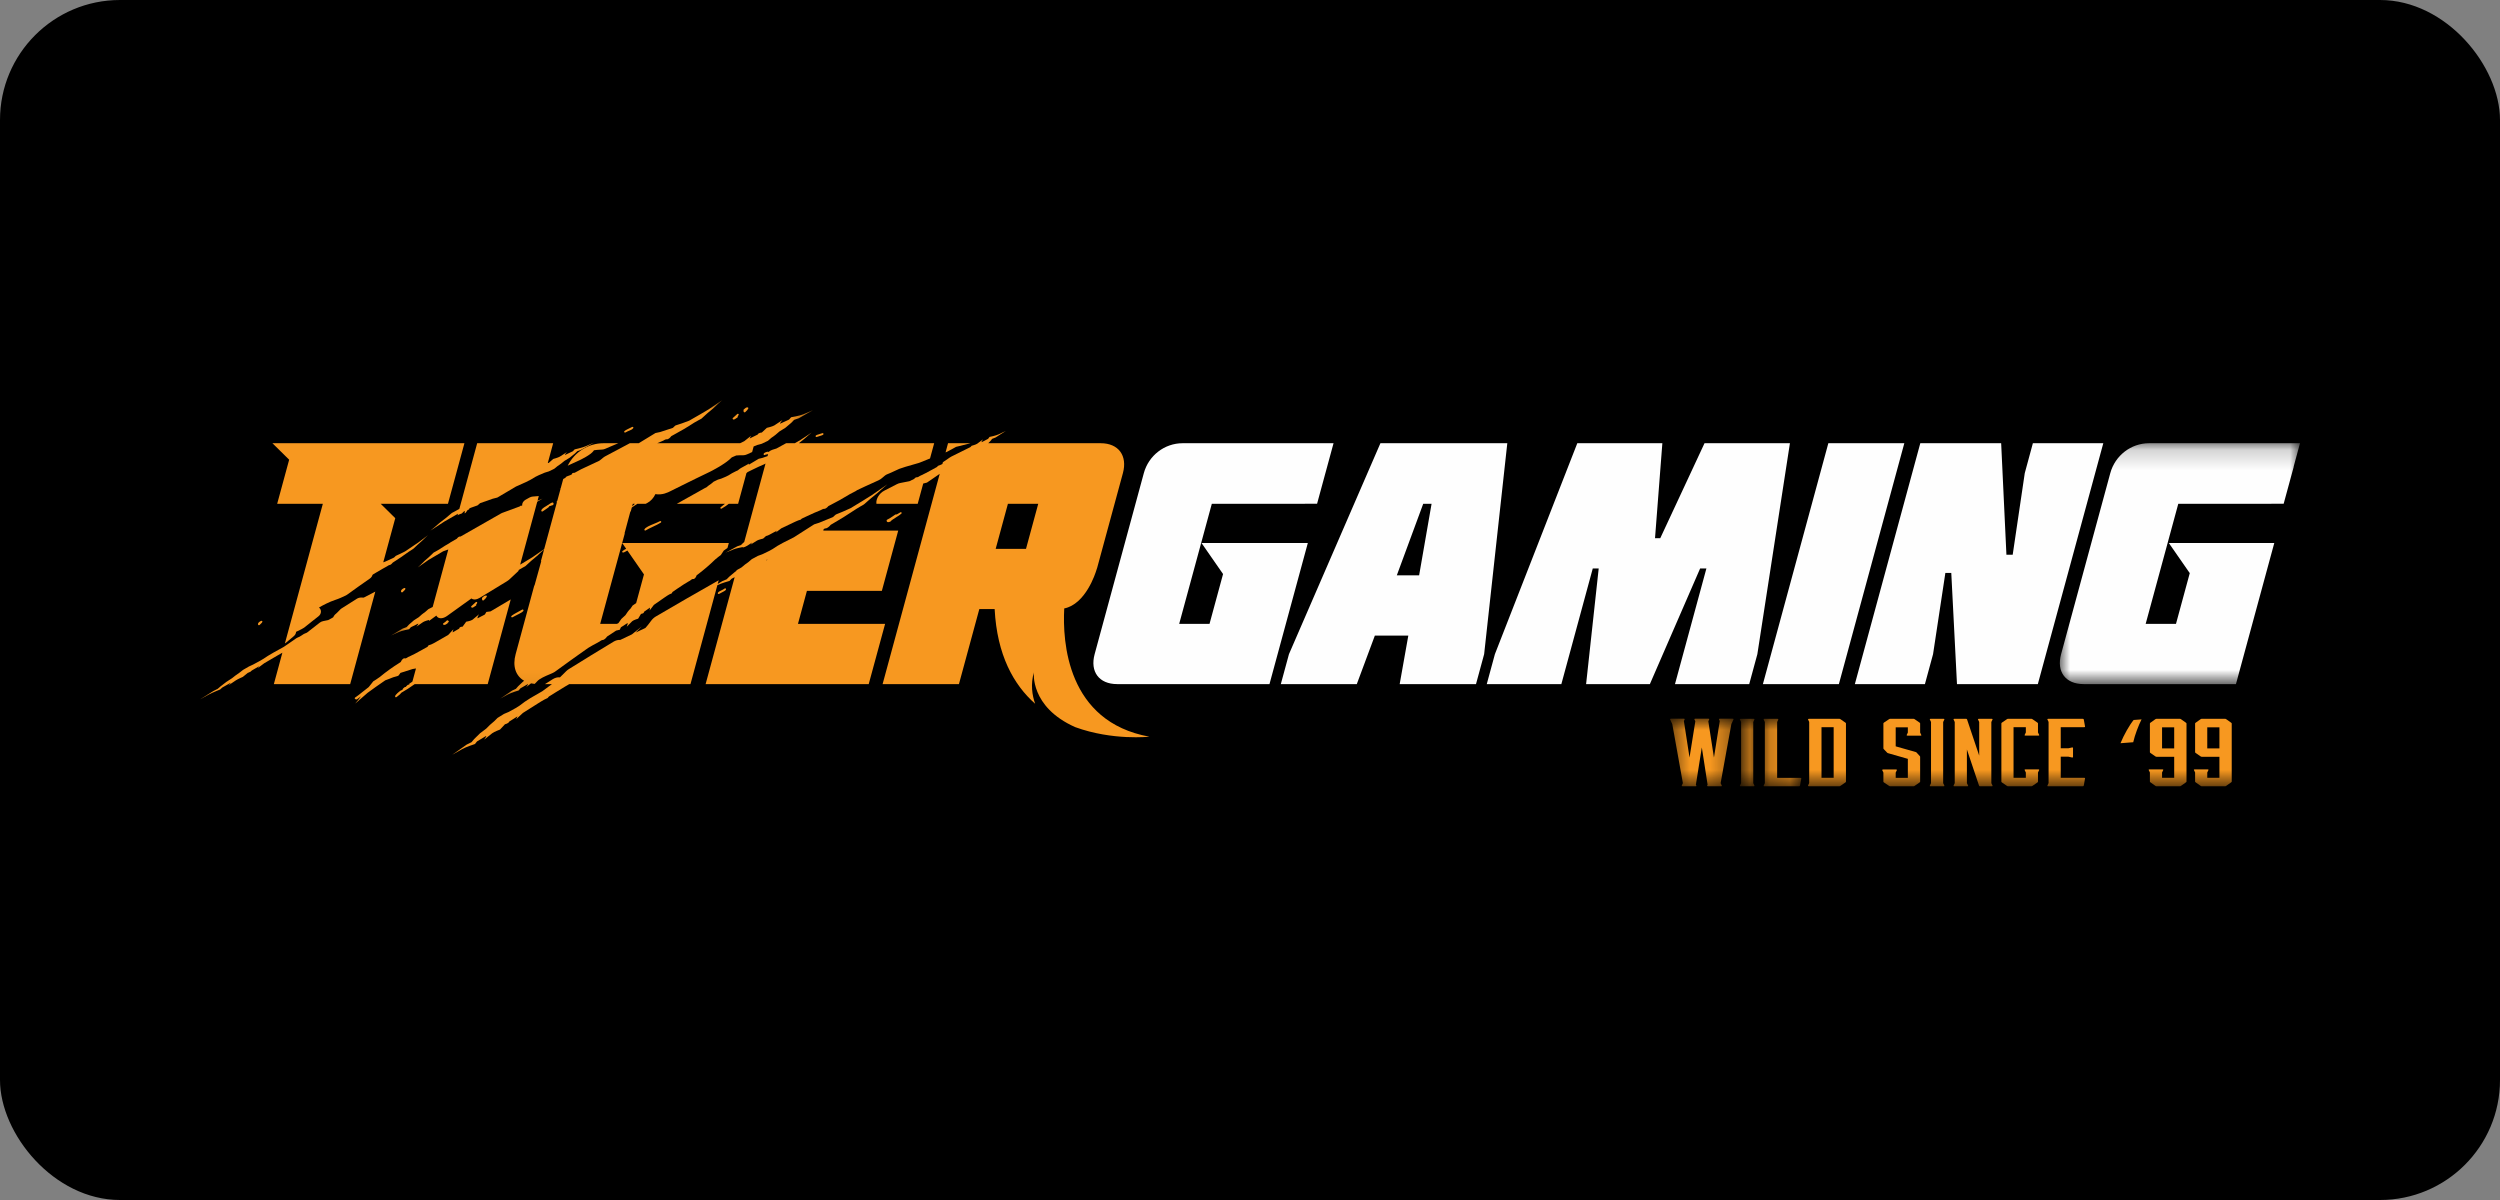 <?xml version="1.0" encoding="UTF-8"?> <svg xmlns="http://www.w3.org/2000/svg" width="125" height="60" viewBox="0 0 125 60" fill="none"><rect x="0" y="0" width="125" height="60" fill="#808080" stroke="none"/><rect width="125" height="60" rx="6" fill="black"></rect><path fill-rule="evenodd" clip-rule="evenodd" d="M70.956 28.768L71.579 25.189H71.161L69.84 28.768H70.956ZM75.365 22.161L74.207 32.708L73.8 34.205H69.984L70.416 31.779H68.743L67.84 34.205H64.041L64.448 32.708L69.021 22.161H75.365Z" fill="#FEFEFE"></path><path fill-rule="evenodd" clip-rule="evenodd" d="M79.935 28.424H79.638L78.068 34.205H74.338L74.745 32.708L78.865 22.161H83.118L82.751 26.91H83.013L85.226 22.161H89.496L87.868 32.708L87.461 34.205H83.749L85.32 28.424H85.006L82.494 34.205H79.305L79.935 28.424Z" fill="#FEFEFE"></path><path fill-rule="evenodd" clip-rule="evenodd" d="M100.635 27.736L101.238 23.658L101.644 22.161H105.165L101.892 34.205H97.849L97.564 28.647H97.268L96.653 32.708L96.246 34.205H92.743L96.015 22.161H100.058L100.321 27.736H100.635Z" fill="#FEFEFE"></path><path fill-rule="evenodd" clip-rule="evenodd" d="M59.131 22.161C58.225 22.161 57.429 22.78 57.191 23.658L54.732 32.708C54.493 33.585 54.952 34.205 55.859 34.205H63.474L65.391 27.151H62.334H61.574H60.076L61.153 28.702L60.476 31.194H58.959L60.591 25.189H65.244L65.245 25.188H65.854L66.269 23.659L66.27 23.658L66.677 22.161H59.131Z" fill="#FEFEFE"></path><mask id="mask0_185_16627" style="mask-type:alpha" maskUnits="userSpaceOnUse" x="102" y="22" width="13" height="13"><path d="M115 34.205V22.161H102.992V34.205H115Z" fill="white"></path></mask><g mask="url(#mask0_185_16627)"><path fill-rule="evenodd" clip-rule="evenodd" d="M110.701 27.151H109.897H108.442L109.488 28.657L108.799 31.194H107.283L108.914 25.189H113.567L113.568 25.188H114.183L114.687 23.336H114.681L115 22.161H107.454C106.548 22.161 105.752 22.78 105.514 23.658L103.055 32.708C102.816 33.586 103.275 34.205 104.181 34.205H111.797L113.714 27.151H110.701Z" fill="#FEFEFE"></path></g><path fill-rule="evenodd" clip-rule="evenodd" d="M91.417 22.161L88.145 34.205H91.944L95.216 22.161H91.417Z" fill="#FEFEFE"></path><path fill-rule="evenodd" clip-rule="evenodd" d="M38.55 22.172C38.557 22.168 38.564 22.165 38.571 22.161H38.553L38.55 22.172Z" fill="#F79820"></path><mask id="mask1_185_16627" style="mask-type:alpha" maskUnits="userSpaceOnUse" x="19" y="20" width="22" height="15"><path d="M40.65 20H19.542V34.937H40.65V20Z" fill="white"></path></mask><g mask="url(#mask1_185_16627)"><path fill-rule="evenodd" clip-rule="evenodd" d="M31.606 25.318L31.641 25.189H31.747C31.7 25.232 31.652 25.274 31.606 25.318ZM31.491 22.161C31.091 22.372 30.673 22.595 30.238 22.828C30.21 22.843 30.185 22.86 30.162 22.881C30.087 22.949 29.995 23.016 29.959 23.041L29.067 23.458C29.06 23.462 29.052 23.465 29.046 23.469C28.942 23.525 28.836 23.582 28.731 23.64C28.703 23.631 28.665 23.644 28.622 23.662C28.612 23.666 28.604 23.671 28.599 23.682C28.596 23.692 28.597 23.7 28.602 23.71C28.574 23.725 28.545 23.741 28.517 23.756C28.496 23.764 28.474 23.772 28.456 23.778C28.398 23.798 28.339 23.819 28.299 23.844C28.286 23.853 28.279 23.869 28.282 23.884C28.241 23.906 28.202 23.928 28.161 23.95L28.035 24.413L27.969 24.451C27.969 24.451 27.995 24.44 28.032 24.424L27.867 25.032C27.854 25.049 27.842 25.065 27.834 25.083C27.828 25.097 27.833 25.111 27.843 25.122L27.209 27.454L26.62 27.863C26.451 27.967 26.242 28.094 26.008 28.233L26.863 25.086L27.128 24.931C27.128 24.931 26.992 24.988 26.877 25.037L26.94 24.803L26.641 24.827C26.582 24.832 26.525 24.849 26.474 24.878L26.281 24.985C26.162 25.051 26.097 25.166 26.108 25.277L26.044 25.301C26.059 25.277 26.074 25.258 26.074 25.258C26.074 25.258 26.032 25.288 25.98 25.324L25.113 25.644C25.093 25.652 25.073 25.661 25.054 25.671C24.362 26.061 23.687 26.447 23.03 26.826C23.019 26.828 23.008 26.83 22.999 26.828C22.952 26.814 22.864 26.897 22.848 26.931C22.735 26.996 22.621 27.062 22.51 27.127L22.508 27.134C22.325 27.239 22.139 27.351 21.952 27.478L21.951 27.478C21.892 27.517 21.683 27.628 21.683 27.628L21.45 27.851L21.45 27.852C21.299 27.976 21.157 28.108 21.026 28.247L20.89 28.372L21.419 28.001C21.613 27.883 21.868 27.731 22.16 27.564C22.233 27.539 22.361 27.495 22.415 27.474L21.634 30.349L21.419 30.458L21.279 30.582C21.14 30.675 21.046 30.761 20.939 30.859L20.694 31.016L20.443 31.235L20.33 31.356L20.137 31.427L19.543 31.78C19.543 31.78 19.799 31.666 19.946 31.598C20.093 31.53 20.455 31.46 20.455 31.46L20.543 31.36L20.544 31.36C20.646 31.311 20.766 31.253 20.898 31.187C20.974 31.15 20.821 31.332 20.821 31.332C20.821 31.332 21.074 31.155 21.158 31.102C21.232 31.055 21.412 31.007 21.459 30.995L21.443 31.053L21.818 30.779C21.835 30.815 21.859 30.844 21.888 30.865C21.997 30.946 22.177 30.924 22.358 30.794L23.57 29.923C23.571 29.924 23.573 29.925 23.574 29.926C23.673 29.999 23.831 29.989 23.997 29.886C24.451 29.607 24.902 29.331 25.341 29.067C25.397 29.034 25.451 28.992 25.502 28.942C25.622 28.824 25.782 28.676 25.922 28.549L25.936 28.498C26.015 28.446 26.266 28.31 26.266 28.31L26.565 28.037L26.566 28.037C26.757 27.884 26.942 27.722 27.111 27.554L27.204 27.472L27.044 28.064C27.05 28.06 27.058 28.056 27.065 28.052L26.727 29.27C26.723 29.273 26.718 29.275 26.713 29.278L25.782 32.708C25.616 33.316 25.787 33.799 26.208 34.039L26.151 34.081L25.905 34.315L25.796 34.441L25.599 34.533L25.002 34.937C25.002 34.937 25.262 34.798 25.412 34.716C25.561 34.633 25.935 34.521 25.935 34.521L26.021 34.417L26.021 34.417C26.125 34.358 26.246 34.289 26.38 34.211C26.456 34.166 26.31 34.354 26.31 34.354C26.31 34.354 26.447 34.248 26.553 34.167C26.61 34.179 26.669 34.19 26.731 34.196C26.75 34.178 26.766 34.163 26.774 34.156C26.802 34.13 26.827 34.103 26.851 34.075C26.968 33.932 27.278 33.802 27.464 33.724C27.588 33.673 27.653 33.644 27.714 33.608C27.733 33.596 27.753 33.583 27.771 33.569C27.995 33.406 28.226 33.238 28.462 33.069L28.55 33.005C28.564 32.996 28.579 32.986 28.594 32.974L28.849 32.792C28.987 32.694 29.119 32.6 29.298 32.474C29.337 32.447 29.377 32.42 29.416 32.392C29.479 32.355 29.551 32.313 29.629 32.267H29.629C29.767 32.187 29.97 32.082 29.97 32.082C29.97 32.082 30.087 31.992 30.145 31.996C30.203 32 30.316 31.889 30.335 31.85C30.34 31.842 30.348 31.833 30.356 31.825C30.382 31.808 30.408 31.792 30.435 31.775C30.555 31.698 30.68 31.615 30.806 31.53C30.907 31.503 30.99 31.486 30.99 31.486L31.045 31.366C31.049 31.363 31.052 31.36 31.056 31.358C31.147 31.302 31.249 31.235 31.362 31.161C31.429 31.116 31.337 31.337 31.337 31.337C31.337 31.337 31.541 31.125 31.611 31.061C31.681 30.998 31.907 30.934 31.907 30.934L32.052 30.692C32.105 30.68 32.099 30.694 32.127 30.675C32.154 30.656 32.178 30.653 32.178 30.653L32.208 30.584C32.305 30.517 32.403 30.449 32.501 30.38C32.491 30.451 32.482 30.523 32.482 30.523L32.694 30.245C32.879 30.117 33.062 29.989 33.237 29.867C33.264 29.848 33.424 29.738 33.467 29.72C33.51 29.703 33.587 29.669 33.587 29.669L33.624 29.599C33.707 29.542 33.786 29.487 33.862 29.436C33.945 29.38 34.06 29.305 34.199 29.212C34.321 29.131 34.504 29.032 34.504 29.032C34.504 29.032 34.6 28.936 34.663 28.951C34.727 28.967 34.811 28.843 34.819 28.795C34.82 28.784 34.825 28.774 34.832 28.765C34.855 28.748 34.877 28.732 34.9 28.714C35.177 28.503 35.474 28.255 35.757 27.976L35.757 27.976C35.818 27.917 36.043 27.75 36.043 27.75L36.188 27.529C36.25 27.485 36.311 27.442 36.373 27.399L36.441 27.151H33.367H32.624H31.108L31.308 27.438C31.232 27.479 31.173 27.512 31.124 27.555C31.11 27.567 31.106 27.586 31.113 27.603C31.12 27.619 31.135 27.628 31.152 27.628C31.153 27.628 31.154 27.628 31.156 27.628C31.198 27.624 31.291 27.575 31.369 27.526L32.198 28.72L31.807 30.157L31.631 30.276L31.529 30.426C31.415 30.537 31.348 30.64 31.272 30.758L31.068 30.946L30.921 31.156C30.892 31.17 30.869 31.182 30.858 31.188C30.856 31.19 30.851 31.192 30.847 31.194H30.009L31.108 27.151L31.241 26.663C31.239 26.663 31.237 26.664 31.235 26.665L31.226 26.67L31.518 25.579C31.524 25.576 31.531 25.574 31.537 25.572L31.591 25.375L31.868 25.189H32.286C32.311 25.176 32.337 25.163 32.362 25.15C32.534 25.061 32.687 24.89 32.77 24.706C33.114 24.763 33.383 24.629 33.531 24.554L33.619 24.51C33.732 24.453 33.863 24.388 34.061 24.29L34.352 24.146C34.522 24.062 34.688 23.98 34.803 23.924L35.5 23.587C35.505 23.585 36.271 23.206 36.591 22.868C36.694 22.824 36.781 22.786 36.791 22.782C36.795 22.781 36.803 22.778 36.813 22.773C36.903 22.766 37.015 22.762 37.161 22.763C37.221 22.764 37.287 22.748 37.355 22.717L37.607 22.602L37.682 22.323C37.744 22.298 37.802 22.274 37.857 22.251L38.085 22.189L38.397 22.04L38.565 21.894C38.732 21.786 38.845 21.687 38.973 21.572L39.268 21.39L39.57 21.135L39.706 20.993L39.937 20.913L40.65 20.508C40.65 20.508 40.343 20.636 40.167 20.714C39.99 20.791 39.558 20.862 39.558 20.862L39.452 20.98L39.451 20.98C39.328 21.035 39.185 21.102 39.026 21.176C38.936 21.219 39.12 21.004 39.12 21.004C39.12 21.004 38.816 21.209 38.715 21.271C38.613 21.332 38.341 21.392 38.341 21.392L38.09 21.628C38.028 21.638 38.039 21.625 38.002 21.643C37.965 21.662 37.937 21.664 37.937 21.664L37.878 21.731C37.746 21.796 37.613 21.862 37.479 21.928C37.517 21.859 37.554 21.788 37.554 21.788L37.215 22.058C37.145 22.092 37.075 22.127 37.005 22.161H32.861C32.999 22.098 33.163 22.032 33.163 22.032C33.163 22.032 33.285 21.95 33.345 21.964C33.405 21.977 33.524 21.871 33.545 21.83C33.55 21.821 33.558 21.812 33.567 21.805C33.594 21.79 33.621 21.776 33.649 21.761V21.761C33.987 21.58 34.355 21.368 34.717 21.129L34.718 21.129C34.795 21.079 35.069 20.936 35.069 20.936L35.377 20.655L35.378 20.655C35.577 20.497 35.766 20.331 35.94 20.158L36.12 20L35.425 20.472C35.171 20.624 34.837 20.821 34.456 21.035C34.345 21.075 34.139 21.148 34.097 21.168C34.04 21.195 33.805 21.255 33.773 21.274C33.74 21.293 33.648 21.392 33.648 21.392L33.008 21.601L32.772 21.652L31.937 22.161H31.491Z" fill="#F79820"></path></g><path fill-rule="evenodd" clip-rule="evenodd" d="M28.385 23.285C28.439 23.259 28.488 23.236 28.529 23.217L28.997 23.002C29 23 29.539 22.747 29.677 22.545C29.684 22.535 29.69 22.524 29.696 22.514C29.773 22.501 29.9 22.487 30.106 22.478C30.157 22.475 30.207 22.464 30.253 22.444L30.503 22.336C30.642 22.276 30.778 22.219 30.914 22.161H30.181C29.41 22.161 28.721 22.61 28.385 23.285Z" fill="#F79820"></path><path fill-rule="evenodd" clip-rule="evenodd" d="M22.949 25.455L22.948 25.455C22.87 25.504 22.596 25.646 22.596 25.646L22.279 25.912L22.279 25.912C22.076 26.062 21.882 26.219 21.703 26.382L21.519 26.532L22.222 26.075C22.409 25.965 22.641 25.832 22.901 25.686L22.878 25.771C22.936 25.716 23.019 25.705 23.09 25.674C23.145 25.62 23.21 25.552 23.228 25.544C23.251 25.552 23.23 25.627 23.232 25.67C23.313 25.645 23.34 25.523 23.41 25.478C23.447 25.507 23.458 25.457 23.475 25.416C23.511 25.401 23.54 25.39 23.552 25.384C23.609 25.356 23.841 25.29 23.873 25.271C23.906 25.252 24.001 25.16 24.001 25.16L24.635 24.937L24.867 24.878L25.801 24.326C25.801 24.326 26.276 24.111 26.3 24.103C26.325 24.094 26.545 23.978 26.545 23.978L26.773 23.841L26.946 23.756H26.946C27.054 23.711 27.151 23.67 27.239 23.632L27.441 23.57L27.715 23.437L27.863 23.315C28.01 23.223 28.109 23.14 28.221 23.045L28.481 22.888L28.746 22.675L28.865 22.559L29.068 22.483L29.696 22.13C29.696 22.13 29.426 22.247 29.27 22.317C29.115 22.387 28.733 22.468 28.733 22.468L28.64 22.565L28.639 22.565C28.53 22.615 28.404 22.674 28.265 22.741C28.185 22.779 28.346 22.604 28.346 22.604C28.346 22.604 28.079 22.779 27.99 22.832C27.9 22.886 27.66 22.948 27.66 22.948L27.44 23.143C27.409 23.15 27.398 23.149 27.39 23.151L27.658 22.161H23.859L22.968 25.443C22.961 25.447 22.955 25.451 22.949 25.455Z" fill="#F79820"></path><path fill-rule="evenodd" clip-rule="evenodd" d="M13.859 25.189H16.142L14.245 32.171C14.262 32.161 14.28 32.152 14.295 32.139C14.422 32.031 14.554 31.921 14.69 31.808C14.76 31.749 14.801 31.671 14.805 31.59C14.816 31.585 14.827 31.58 14.838 31.575C15.015 31.493 15.157 31.424 15.251 31.348L15.344 31.273C15.421 31.211 15.481 31.163 15.616 31.056C15.716 30.978 15.813 30.901 15.912 30.824L15.923 30.815C15.996 30.759 16.041 30.68 16.047 30.597C16.053 30.515 16.019 30.436 15.954 30.38C15.953 30.379 15.951 30.377 15.95 30.376C16.135 30.265 16.482 30.086 16.76 29.996C16.941 29.938 17.134 29.849 17.298 29.77C17.32 29.759 17.34 29.747 17.358 29.733C17.731 29.462 18.113 29.191 18.495 28.926C18.562 28.88 18.604 28.816 18.623 28.749L18.645 28.725C18.714 28.684 18.779 28.645 18.841 28.608C18.909 28.568 19.003 28.514 19.116 28.447V28.447C19.215 28.389 19.36 28.312 19.36 28.312C19.36 28.312 19.445 28.25 19.485 28.25C19.525 28.25 19.608 28.174 19.623 28.147C19.626 28.141 19.632 28.135 19.638 28.13C19.657 28.118 19.676 28.106 19.694 28.094C19.926 27.947 20.179 27.777 20.429 27.593L20.429 27.593C20.483 27.554 20.67 27.436 20.67 27.436L20.884 27.234L20.885 27.234C21.022 27.117 21.154 26.997 21.274 26.874L21.399 26.759L20.92 27.121C20.746 27.241 20.516 27.397 20.254 27.57C20.178 27.607 20.038 27.675 20.009 27.692C19.97 27.715 19.81 27.778 19.788 27.794C19.766 27.809 19.702 27.878 19.702 27.878L19.265 28.079L19.163 28.116L19.763 25.909L19.035 25.19H19.959L19.959 25.189H20.754H21.789H22.398L22.815 23.658L22.849 23.533L23.221 22.161H14.921V22.161H13.621L14.458 22.986L13.859 25.189Z" fill="#F79820"></path><path fill-rule="evenodd" clip-rule="evenodd" d="M18.761 29.617L18.754 29.622L18.765 29.581L18.186 29.881L18.079 29.877C17.995 29.873 17.91 29.895 17.84 29.939C17.582 30.101 17.327 30.263 17.074 30.424C17.044 30.444 17.017 30.467 16.995 30.493C16.919 30.581 16.803 30.682 16.77 30.711C16.741 30.736 16.717 30.765 16.698 30.796L16.657 30.868L16.41 31.004L16.153 31.057C16.091 31.07 16.034 31.096 15.986 31.134L15.347 31.632L15.194 31.697L14.978 31.836L14.882 31.877C14.858 31.887 14.834 31.9 14.812 31.915C14.606 32.055 14.406 32.193 14.21 32.33L14.187 32.345C14.187 32.345 13.684 32.626 13.658 32.638C13.632 32.651 13.396 32.793 13.396 32.793L13.151 32.953L12.967 33.06C12.853 33.121 12.75 33.176 12.657 33.227L12.447 33.324L12.155 33.493L11.991 33.621C11.832 33.727 11.722 33.814 11.597 33.913L11.316 34.096L11.023 34.322L10.889 34.439L10.675 34.547L10 34.969C10 34.969 10.286 34.813 10.45 34.721C10.615 34.63 11.008 34.473 11.008 34.473L11.114 34.377L11.114 34.377C11.23 34.313 11.364 34.236 11.512 34.151C11.597 34.103 11.412 34.274 11.412 34.274C11.412 34.274 11.703 34.076 11.799 34.014C11.896 33.951 12.143 33.844 12.143 33.844L12.39 33.643C12.447 33.62 12.436 33.63 12.47 33.61C12.505 33.59 12.53 33.581 12.53 33.581L12.589 33.526C12.713 33.454 12.838 33.381 12.964 33.307C12.923 33.357 12.884 33.407 12.884 33.407L13.211 33.163C13.447 33.025 13.681 32.888 13.906 32.756H13.906C13.93 32.742 14.04 32.678 14.119 32.634L13.693 34.205H17.509L18.754 29.622L18.761 29.617Z" fill="#F79820"></path><path fill-rule="evenodd" clip-rule="evenodd" d="M39.066 26.416C39.269 26.319 39.471 26.223 39.664 26.131L39.664 26.131C39.694 26.117 39.87 26.034 39.914 26.02C39.958 26.007 40.036 25.981 40.036 25.981L40.09 25.93C40.182 25.887 40.269 25.846 40.352 25.807C40.443 25.765 40.569 25.708 40.721 25.638H40.721C40.853 25.578 41.048 25.502 41.048 25.502C41.048 25.502 41.162 25.431 41.214 25.441C41.267 25.452 41.379 25.36 41.4 25.325C41.404 25.317 41.412 25.309 41.421 25.303C41.446 25.29 41.471 25.278 41.496 25.265C41.807 25.106 42.147 24.921 42.483 24.713L42.483 24.712C42.555 24.669 42.807 24.543 42.807 24.543L42.841 24.515C42.962 24.458 43.083 24.4 43.203 24.345L43.249 24.323C43.473 24.22 43.698 24.118 43.925 24.016C44.001 23.982 44.075 23.932 44.138 23.871C44.229 23.784 44.306 23.735 44.334 23.724C44.452 23.68 44.603 23.61 44.75 23.541C44.829 23.504 44.9 23.471 44.961 23.444C45.039 23.41 45.397 23.298 45.928 23.151C45.95 23.145 45.972 23.137 45.994 23.128L46.408 22.961C46.44 22.948 46.47 22.936 46.501 22.924L46.709 22.161H39.944L39.975 22.135L39.975 22.135C40.136 22.012 40.292 21.883 40.436 21.749L40.583 21.627L40.024 21.997C39.941 22.046 39.845 22.102 39.742 22.161H39.305C39.146 22.248 38.984 22.336 38.821 22.426C38.82 22.426 38.819 22.427 38.818 22.427C38.696 22.461 38.544 22.504 38.461 22.573C38.445 22.587 38.442 22.61 38.453 22.628L38.453 22.628C38.453 22.628 38.453 22.628 38.452 22.628C38.451 22.622 38.452 22.616 38.448 22.61C38.44 22.598 38.417 22.559 38.287 22.612C38.206 22.645 38.172 22.681 38.182 22.723C38.186 22.735 38.194 22.746 38.207 22.751C38.212 22.753 38.218 22.754 38.223 22.754C38.231 22.754 38.238 22.752 38.244 22.749C38.288 22.724 38.303 22.723 38.322 22.723C38.341 22.722 38.365 22.721 38.404 22.703C38.405 22.703 38.405 22.702 38.406 22.702L38.378 22.806L38.116 22.896L37.935 22.939L37.434 23.239L37.45 23.18C37.322 23.251 37.195 23.321 37.065 23.393C37.021 23.417 36.979 23.446 36.938 23.48C36.922 23.494 36.905 23.506 36.889 23.52C36.841 23.541 36.804 23.557 36.799 23.559C36.779 23.566 36.605 23.658 36.605 23.658L36.425 23.768L36.288 23.836C36.202 23.871 36.126 23.903 36.056 23.933L35.898 23.98L35.681 24.085L35.562 24.185C35.466 24.246 35.395 24.303 35.324 24.365L35.256 24.398C35.245 24.404 35.234 24.409 35.223 24.415C34.774 24.666 34.313 24.925 33.842 25.189H36.249C36.15 25.263 36.054 25.34 36.03 25.365C36.015 25.38 36.013 25.403 36.026 25.42C36.035 25.43 36.047 25.436 36.06 25.436C36.067 25.436 36.074 25.434 36.081 25.431C36.242 25.341 36.35 25.261 36.441 25.189H36.906L37.323 23.653C37.326 23.652 37.33 23.651 37.33 23.651L37.378 23.605C37.456 23.566 37.532 23.529 37.603 23.494C37.681 23.456 37.79 23.405 37.921 23.341C38.035 23.286 38.201 23.218 38.201 23.218C38.201 23.218 38.238 23.195 38.276 23.178L37.21 27.103L37.156 27.146L37.047 27.254L36.859 27.318L36.283 27.632C36.283 27.632 36.532 27.53 36.675 27.47C36.795 27.419 37.06 27.367 37.142 27.352L37.136 27.377C37.208 27.363 37.282 27.337 37.356 27.29C37.434 27.24 37.508 27.192 37.567 27.154C37.582 27.144 37.597 27.134 37.611 27.125C37.589 27.163 37.526 27.233 37.526 27.233C37.526 27.233 37.771 27.076 37.853 27.028C37.935 26.98 38.156 26.93 38.156 26.93L38.3 26.802C38.355 26.79 38.41 26.769 38.465 26.739C38.591 26.67 38.717 26.603 38.842 26.535C38.816 26.58 38.793 26.621 38.793 26.621L39.066 26.416Z" fill="#F79820"></path><path fill-rule="evenodd" clip-rule="evenodd" d="M40.821 21.851C40.825 21.851 40.829 21.851 40.833 21.849L40.881 21.835C41.092 21.774 41.151 21.75 41.17 21.72C41.179 21.705 41.178 21.686 41.167 21.673C41.156 21.659 41.138 21.653 41.121 21.658L41.08 21.67C40.849 21.737 40.801 21.759 40.784 21.788C40.775 21.803 40.777 21.822 40.788 21.836C40.796 21.846 40.808 21.851 40.821 21.851Z" fill="#F79820"></path><path fill-rule="evenodd" clip-rule="evenodd" d="M35.955 29.696C35.991 29.674 36.039 29.65 36.087 29.625C36.246 29.544 36.316 29.505 36.3 29.447C36.296 29.433 36.286 29.423 36.272 29.418C36.259 29.414 36.243 29.417 36.232 29.426C36.185 29.464 36.121 29.494 36.065 29.521C35.985 29.559 35.916 29.592 35.894 29.645C35.886 29.662 35.891 29.681 35.905 29.693C35.913 29.699 35.923 29.702 35.933 29.702C35.941 29.702 35.948 29.7 35.955 29.696Z" fill="#F79820"></path><path fill-rule="evenodd" clip-rule="evenodd" d="M31.25 21.629C31.257 21.629 31.264 21.628 31.27 21.624C31.356 21.577 31.419 21.551 31.469 21.531C31.545 21.5 31.601 21.478 31.659 21.411C31.673 21.395 31.673 21.372 31.66 21.356C31.646 21.34 31.623 21.337 31.605 21.348C31.581 21.362 31.54 21.381 31.493 21.403C31.398 21.448 31.28 21.504 31.221 21.556C31.205 21.57 31.203 21.595 31.215 21.612C31.223 21.623 31.236 21.629 31.25 21.629Z" fill="#F79820"></path><path fill-rule="evenodd" clip-rule="evenodd" d="M25.625 30.863C25.66 30.841 25.726 30.808 25.795 30.774C26.073 30.637 26.166 30.581 26.174 30.522C26.176 30.506 26.169 30.491 26.156 30.482C26.142 30.473 26.125 30.472 26.111 30.48C26.065 30.505 26.019 30.53 25.973 30.555C25.813 30.641 25.661 30.723 25.575 30.795C25.558 30.809 25.555 30.834 25.568 30.851C25.576 30.863 25.589 30.869 25.602 30.869C25.61 30.869 25.618 30.867 25.625 30.863Z" fill="#F79820"></path><path fill-rule="evenodd" clip-rule="evenodd" d="M33 26.056C32.919 26.101 32.808 26.146 32.701 26.19C32.487 26.277 32.284 26.359 32.223 26.467C32.213 26.484 32.217 26.505 32.231 26.518C32.239 26.525 32.249 26.529 32.26 26.529C32.268 26.529 32.276 26.527 32.283 26.522C32.356 26.474 32.49 26.41 32.633 26.342C32.789 26.268 32.952 26.191 33.045 26.128C33.063 26.115 33.069 26.09 33.057 26.071C33.044 26.052 33.02 26.046 33 26.056Z" fill="#F79820"></path><path fill-rule="evenodd" clip-rule="evenodd" d="M44.513 26.082C44.522 26.079 44.53 26.073 44.535 26.065C44.564 26.018 44.689 25.939 44.799 25.87C44.901 25.806 45.006 25.74 45.071 25.68C45.087 25.665 45.089 25.64 45.076 25.623C45.062 25.606 45.038 25.602 45.019 25.614C44.878 25.706 44.829 25.727 44.81 25.726C44.797 25.718 44.779 25.719 44.766 25.728C44.709 25.766 44.666 25.795 44.63 25.82C44.539 25.883 44.489 25.918 44.353 25.987C44.337 25.994 44.328 26.011 44.331 26.029C44.333 26.047 44.337 26.08 44.366 26.098C44.378 26.106 44.391 26.109 44.405 26.109C44.433 26.109 44.468 26.098 44.513 26.082Z" fill="#F79820"></path><path fill-rule="evenodd" clip-rule="evenodd" d="M27.087 25.573C27.094 25.577 27.101 25.578 27.108 25.578C27.116 25.578 27.125 25.576 27.133 25.57C27.168 25.544 27.21 25.517 27.253 25.489C27.396 25.396 27.457 25.351 27.468 25.305C27.469 25.305 27.47 25.306 27.471 25.306C27.499 25.306 27.53 25.293 27.563 25.28C27.583 25.273 27.612 25.26 27.625 25.261C27.639 25.261 27.65 25.256 27.659 25.247C27.667 25.238 27.672 25.226 27.671 25.214C27.676 25.202 27.685 25.179 27.673 25.155C27.668 25.145 27.657 25.131 27.633 25.124C27.624 25.122 27.615 25.122 27.607 25.126C27.552 25.147 27.496 25.179 27.431 25.227C27.425 25.231 27.42 25.237 27.418 25.243C27.411 25.244 27.405 25.244 27.4 25.247C27.375 25.266 27.341 25.286 27.305 25.307C27.189 25.377 27.069 25.449 27.065 25.535C27.064 25.551 27.073 25.566 27.087 25.573Z" fill="#F79820"></path><path fill-rule="evenodd" clip-rule="evenodd" d="M13.355 31.967C13.355 31.967 13.355 31.967 13.355 31.967L13.359 31.97L13.355 31.967Z" fill="#F79820"></path><path fill-rule="evenodd" clip-rule="evenodd" d="M24.108 29.996C24.116 30.014 24.134 30.025 24.156 30.026H24.157C24.167 30.026 24.177 30.022 24.185 30.015C24.265 29.945 24.315 29.886 24.339 29.833C24.347 29.816 24.343 29.797 24.329 29.784C24.315 29.772 24.294 29.771 24.278 29.78C24.275 29.782 24.272 29.784 24.27 29.785C24.267 29.784 24.264 29.783 24.261 29.782C24.249 29.779 24.235 29.783 24.225 29.791C24.214 29.8 24.201 29.809 24.187 29.819C24.127 29.864 24.09 29.892 24.098 29.93C24.1 29.939 24.104 29.945 24.109 29.951C24.103 29.967 24.102 29.982 24.108 29.996Z" fill="#F79820"></path><path fill-rule="evenodd" clip-rule="evenodd" d="M20.098 29.621C20.109 29.621 20.12 29.617 20.128 29.608C20.142 29.595 20.157 29.58 20.172 29.566C20.226 29.516 20.259 29.484 20.269 29.453C20.274 29.437 20.27 29.42 20.258 29.409C20.246 29.398 20.229 29.395 20.214 29.401C20.148 29.425 20.07 29.478 20.053 29.537C20.046 29.562 20.05 29.585 20.064 29.604C20.072 29.614 20.083 29.62 20.095 29.621C20.096 29.621 20.097 29.621 20.098 29.621Z" fill="#F79820"></path><path fill-rule="evenodd" clip-rule="evenodd" d="M22.441 31.083C22.442 31.068 22.436 31.054 22.424 31.045L22.395 31.023C22.378 31.01 22.354 31.012 22.339 31.026C22.264 31.101 22.262 31.102 22.169 31.165C22.157 31.173 22.15 31.186 22.151 31.201C22.151 31.215 22.16 31.229 22.172 31.236C22.185 31.243 22.199 31.246 22.214 31.246C22.266 31.246 22.326 31.205 22.376 31.166C22.386 31.158 22.392 31.145 22.392 31.131C22.392 31.131 22.392 31.13 22.392 31.129C22.397 31.126 22.405 31.121 22.416 31.116C22.43 31.11 22.439 31.098 22.441 31.083Z" fill="#F79820"></path><path fill-rule="evenodd" clip-rule="evenodd" d="M23.86 30.148C23.865 30.13 23.858 30.11 23.841 30.1C23.824 30.09 23.803 30.093 23.789 30.107C23.72 30.176 23.671 30.218 23.619 30.263L23.57 30.306C23.555 30.319 23.551 30.34 23.561 30.357C23.567 30.367 23.585 30.381 23.597 30.384C23.601 30.385 23.606 30.386 23.611 30.386C23.643 30.386 23.679 30.361 23.735 30.322C23.756 30.306 23.779 30.291 23.797 30.281C23.814 30.272 23.82 30.253 23.816 30.235C23.815 30.229 23.812 30.224 23.809 30.219C23.812 30.215 23.816 30.211 23.819 30.208C23.837 30.188 23.854 30.169 23.86 30.148Z" fill="#F79820"></path><path fill-rule="evenodd" clip-rule="evenodd" d="M37.183 20.589C37.191 20.607 37.209 20.618 37.23 20.618H37.231C37.242 20.618 37.252 20.614 37.26 20.608C37.339 20.537 37.39 20.478 37.414 20.426C37.422 20.409 37.417 20.389 37.403 20.377C37.389 20.365 37.369 20.363 37.353 20.373C37.349 20.375 37.347 20.377 37.344 20.378C37.342 20.377 37.339 20.376 37.336 20.375C37.323 20.372 37.31 20.375 37.3 20.383C37.288 20.392 37.275 20.402 37.262 20.412C37.201 20.457 37.165 20.484 37.173 20.523C37.175 20.531 37.178 20.538 37.184 20.544C37.177 20.56 37.176 20.574 37.183 20.589Z" fill="#F79820"></path><path fill-rule="evenodd" clip-rule="evenodd" d="M36.671 20.976C36.675 20.977 36.68 20.978 36.685 20.978C36.717 20.978 36.753 20.954 36.809 20.915C36.831 20.899 36.853 20.883 36.871 20.873C36.888 20.864 36.895 20.845 36.891 20.827C36.889 20.822 36.887 20.816 36.883 20.812C36.886 20.808 36.89 20.804 36.893 20.801C36.911 20.78 36.928 20.762 36.934 20.741C36.94 20.722 36.932 20.703 36.915 20.693C36.898 20.683 36.877 20.686 36.863 20.7C36.794 20.769 36.745 20.811 36.693 20.855L36.644 20.898C36.63 20.911 36.626 20.932 36.635 20.949C36.641 20.96 36.659 20.974 36.671 20.976Z" fill="#F79820"></path><path fill-rule="evenodd" clip-rule="evenodd" d="M24.386 34.205L25.537 29.971C25.196 30.172 24.86 30.371 24.526 30.57C24.413 30.588 24.318 30.597 24.318 30.597L24.245 30.724H24.244C24.142 30.775 24.025 30.837 23.895 30.908C23.82 30.948 23.945 30.715 23.945 30.715C23.945 30.715 23.708 30.923 23.628 30.984C23.547 31.046 23.31 31.085 23.31 31.085L23.128 31.335C23.073 31.341 23.08 31.327 23.05 31.344C23.02 31.362 22.995 31.362 22.995 31.362L22.954 31.434C22.847 31.496 22.738 31.558 22.628 31.621C22.649 31.545 22.669 31.466 22.669 31.466L22.413 31.745C22.208 31.863 22.005 31.98 21.809 32.092H21.809C21.78 32.109 21.602 32.211 21.556 32.224C21.509 32.238 21.427 32.266 21.427 32.266L21.379 32.338C21.287 32.39 21.198 32.44 21.114 32.487C21.023 32.538 20.895 32.606 20.741 32.691H20.74C20.606 32.764 20.406 32.85 20.406 32.85C20.406 32.85 20.295 32.943 20.233 32.917C20.171 32.891 20.068 33.018 20.054 33.07C20.05 33.082 20.044 33.092 20.035 33.101C20.01 33.117 19.985 33.133 19.96 33.149C19.649 33.346 19.313 33.581 18.986 33.853L18.985 33.854C18.916 33.911 18.663 34.067 18.663 34.067L18.436 34.354C18.322 34.439 18.214 34.523 18.117 34.603C17.988 34.707 17.867 34.806 17.755 34.878C17.744 34.886 17.736 34.898 17.736 34.912C17.736 34.926 17.742 34.939 17.754 34.947L17.773 34.961C17.78 34.966 17.787 34.969 17.796 34.969C17.803 34.971 17.81 34.973 17.818 34.973C17.834 34.973 17.852 34.967 17.873 34.949C17.935 34.901 17.991 34.859 18.049 34.815C18.003 34.874 17.956 34.932 17.913 34.994L17.757 35.182L18.38 34.641C18.611 34.471 18.916 34.252 19.265 34.015C19.371 33.977 19.567 33.906 19.605 33.885C19.659 33.856 19.886 33.808 19.916 33.787C19.945 33.765 20.022 33.645 20.022 33.645L20.634 33.45L20.799 33.423L20.622 34.075C20.572 34.117 20.518 34.156 20.497 34.161C20.486 34.164 20.476 34.172 20.471 34.182C20.462 34.199 20.447 34.228 20.466 34.253C20.467 34.254 20.468 34.255 20.468 34.256C20.467 34.256 20.466 34.257 20.465 34.258C20.463 34.253 20.459 34.248 20.456 34.244C20.449 34.236 20.438 34.23 20.426 34.229C20.414 34.228 20.403 34.232 20.395 34.24L20.355 34.275C20.313 34.313 20.299 34.326 20.288 34.351C20.254 34.335 20.225 34.362 20.189 34.394C20.166 34.413 20.132 34.44 20.136 34.472C20.128 34.479 20.116 34.489 20.094 34.506C20.068 34.506 20.039 34.525 20.016 34.54C20.014 34.542 19.728 34.745 19.757 34.835C19.761 34.848 19.771 34.859 19.785 34.863C19.789 34.864 19.793 34.864 19.797 34.864C19.807 34.864 19.816 34.861 19.824 34.855C19.857 34.828 19.884 34.807 19.909 34.788C19.979 34.735 20.022 34.702 20.068 34.636C20.263 34.529 20.492 34.38 20.736 34.205H24.386Z" fill="#F79820"></path><path fill-rule="evenodd" clip-rule="evenodd" d="M38.318 28.002C38.335 27.992 38.352 27.983 38.37 27.973L38.339 28.021C38.333 28.013 38.324 28.009 38.318 28.002ZM39.898 31.194L40.346 29.542H44.093L44.911 26.531H41.164L41.186 26.452C41.224 26.432 41.266 26.415 41.293 26.416C41.355 26.42 41.489 26.305 41.514 26.265C41.52 26.256 41.529 26.247 41.539 26.238C41.569 26.221 41.599 26.204 41.629 26.187C42 25.972 42.404 25.724 42.806 25.453L42.806 25.452C42.892 25.395 43.192 25.224 43.192 25.224L43.538 24.923L43.538 24.922C43.76 24.749 43.973 24.57 44.169 24.387L44.37 24.216L43.601 24.749C43.322 24.926 42.954 25.154 42.535 25.406C42.414 25.459 42.191 25.556 42.146 25.58C42.083 25.613 41.83 25.702 41.794 25.725C41.759 25.747 41.654 25.851 41.654 25.851L40.961 26.136L40.707 26.218L39.685 26.87C39.685 26.87 39.166 27.134 39.139 27.145C39.112 27.156 38.871 27.295 38.871 27.295L38.622 27.457L38.433 27.56C38.314 27.616 38.208 27.667 38.112 27.714L37.892 27.795L37.591 27.957L37.429 28.096C37.287 28.191 37.185 28.277 37.078 28.37C36.995 28.417 36.911 28.463 36.828 28.51L36.817 28.549L36.753 28.591L36.463 28.834L36.333 28.965L36.11 29.06L35.885 29.198L35.935 29.013C34.868 29.617 33.816 30.223 32.792 30.824C32.695 30.881 32.608 30.963 32.542 31.058C32.462 31.175 32.35 31.309 32.272 31.396L31.784 31.628C31.816 31.595 31.85 31.561 31.881 31.527L32.089 31.322L31.593 31.72L31.012 31.997C30.905 31.987 30.785 32.019 30.672 32.087C29.92 32.541 29.17 33.001 28.444 33.454C28.395 33.484 28.349 33.52 28.307 33.562L27.998 33.867L27.985 33.866C27.874 33.855 27.748 33.89 27.631 33.963C27.505 34.043 27.377 34.124 27.25 34.205H27.599L27.114 34.562C27.114 34.562 26.559 34.885 26.53 34.899C26.5 34.913 26.245 35.083 26.245 35.083L25.983 35.279L25.782 35.405C25.655 35.474 25.541 35.536 25.438 35.595L25.199 35.696L24.879 35.894L24.712 36.06C24.544 36.192 24.432 36.305 24.306 36.435L24.007 36.659L23.708 36.953L23.576 37.109L23.336 37.228L22.61 37.739C22.61 37.739 22.927 37.561 23.108 37.456C23.29 37.35 23.747 37.201 23.747 37.201L23.851 37.072L23.851 37.071C23.978 36.997 24.125 36.908 24.288 36.809C24.381 36.752 24.205 36.984 24.205 36.984C24.205 36.984 24.511 36.737 24.613 36.661C24.716 36.584 25.002 36.477 25.002 36.477L25.249 36.212C25.315 36.19 25.304 36.204 25.342 36.18C25.38 36.156 25.41 36.148 25.41 36.148L25.467 36.075C25.602 35.99 25.738 35.904 25.876 35.817C25.842 35.887 25.809 35.959 25.809 35.959L26.146 35.647C26.403 35.484 26.659 35.322 26.905 35.167C26.942 35.144 27.165 35.004 27.221 34.978C27.278 34.952 27.379 34.903 27.379 34.903L27.444 34.828C27.56 34.756 27.671 34.686 27.776 34.621C27.891 34.55 28.051 34.453 28.244 34.334C28.312 34.292 28.393 34.246 28.465 34.205H34.524L35.868 29.26C35.875 29.256 35.882 29.253 35.888 29.25C36.059 29.163 36.476 29.046 36.476 29.046L36.579 28.938L36.579 28.938C36.627 28.913 36.68 28.886 36.733 28.858L35.281 34.205H43.436L44.255 31.194H39.898Z" fill="#F79820"></path><path fill-rule="evenodd" clip-rule="evenodd" d="M47.38 22.575L47.801 22.344L48.456 22.18C48.475 22.175 48.494 22.169 48.512 22.163C48.514 22.162 48.515 22.162 48.517 22.161H47.402L47.278 22.621C47.284 22.618 47.291 22.616 47.297 22.613C47.325 22.602 47.353 22.589 47.38 22.575Z" fill="#F79820"></path><path fill-rule="evenodd" clip-rule="evenodd" d="M51.3 27.443H49.784L50.396 25.189H51.912L51.3 27.443ZM53.212 30.422C54.278 30.205 54.768 28.68 54.82 28.506C54.835 28.467 54.849 28.428 54.859 28.389L56.145 23.658C56.383 22.78 55.924 22.161 55.036 22.161H49.411L49.516 22.057L49.607 21.943L49.779 21.875L50.293 21.544C50.293 21.544 50.067 21.651 49.937 21.715C49.807 21.78 49.477 21.846 49.477 21.846L49.406 21.94L49.406 21.941C49.316 21.986 49.211 22.041 49.095 22.103C49.029 22.139 49.149 21.968 49.149 21.968C49.149 21.968 48.934 22.134 48.861 22.185C48.789 22.235 48.583 22.288 48.583 22.288L48.524 22.353C48.227 22.5 47.909 22.658 47.576 22.824C47.547 22.839 47.518 22.856 47.49 22.875L47.144 23.111L47.121 23.197C47.075 23.221 47.03 23.244 47.01 23.251C46.97 23.265 46.898 23.293 46.898 23.293L46.852 23.347C46.77 23.392 46.691 23.436 46.617 23.477C46.535 23.522 46.421 23.582 46.284 23.656C46.164 23.72 45.987 23.8 45.987 23.8C45.987 23.8 45.962 23.819 45.931 23.837L45.929 23.837C45.898 23.855 45.861 23.87 45.835 23.865C45.796 23.857 45.734 23.908 45.698 23.95L45.473 24.06C45.396 24.076 45.18 24.12 45.013 24.15C44.956 24.161 44.898 24.181 44.842 24.21C44.636 24.315 44.428 24.422 44.217 24.532C43.973 24.658 43.802 24.926 43.818 25.158C43.819 25.169 43.821 25.179 43.823 25.189H45.276L45.276 25.189H45.886L46.161 24.177L46.347 24.13L46.986 23.692L44.13 34.205H47.947L48.966 30.454H49.732C49.852 32.756 50.682 34.237 51.758 35.189C51.602 34.75 51.527 34.212 51.694 33.615C51.694 33.615 51.487 35.345 53.761 36.357C55.641 37.041 57.469 36.834 57.469 36.834C53.343 36.087 53.122 32.081 53.212 30.422Z" fill="#F79820"></path><path fill-rule="evenodd" clip-rule="evenodd" d="M12.944 31.263H12.947C12.958 31.263 12.969 31.259 12.977 31.251C12.991 31.237 13.006 31.223 13.021 31.208C13.075 31.158 13.108 31.126 13.118 31.095C13.123 31.079 13.119 31.062 13.107 31.052C13.095 31.04 13.078 31.037 13.063 31.043C12.997 31.067 12.919 31.121 12.902 31.179C12.895 31.204 12.899 31.228 12.913 31.247C12.921 31.256 12.932 31.262 12.944 31.263Z" fill="#F79820"></path><mask id="mask2_185_16627" style="mask-type:alpha" maskUnits="userSpaceOnUse" x="83" y="35" width="4" height="5"><path d="M83.503 39.314H86.679V35.935H83.503V39.314Z" fill="white"></path></mask><g mask="url(#mask2_185_16627)"><path fill-rule="evenodd" clip-rule="evenodd" d="M86.568 36.204L86.031 39.157L86.087 39.275C86.101 39.299 86.087 39.314 86.052 39.314H85.402C85.367 39.314 85.352 39.299 85.359 39.275L85.38 39.236L85.091 37.37L84.794 39.236L84.815 39.275C84.829 39.299 84.815 39.314 84.773 39.314H84.13C84.095 39.314 84.081 39.299 84.088 39.275L84.144 39.157L83.614 36.204L83.508 35.974C83.494 35.95 83.508 35.935 83.544 35.935H84.194C84.229 35.935 84.243 35.95 84.229 35.974L84.194 36.052L84.476 37.878L84.766 36.067L84.723 35.974C84.709 35.95 84.723 35.935 84.759 35.935H85.423C85.458 35.935 85.472 35.95 85.458 35.974L85.416 36.067L85.698 37.878L85.988 36.052L85.953 35.974C85.939 35.95 85.953 35.935 85.988 35.935H86.638C86.674 35.935 86.688 35.95 86.674 35.974L86.568 36.204Z" fill="#F79820"></path></g><mask id="mask3_185_16627" style="mask-type:alpha" maskUnits="userSpaceOnUse" x="86" y="35" width="2" height="5"><path d="M86.993 39.314H87.725V35.94H86.993V39.314Z" fill="white"></path></mask><g mask="url(#mask3_185_16627)"><path fill-rule="evenodd" clip-rule="evenodd" d="M87.663 39.157L87.719 39.275C87.733 39.299 87.719 39.314 87.684 39.314H87.034C86.998 39.314 86.984 39.299 86.998 39.275L87.055 39.157V36.101L86.998 35.979C86.984 35.955 86.998 35.94 87.034 35.94H87.684C87.719 35.94 87.733 35.955 87.719 35.979L87.663 36.101V39.157Z" fill="#F79820"></path></g><mask id="mask4_185_16627" style="mask-type:alpha" maskUnits="userSpaceOnUse" x="88" y="35" width="3" height="5"><path d="M88.18 39.314H90.066V35.94H88.18V39.314Z" fill="white"></path></mask><g mask="url(#mask4_185_16627)"><path fill-rule="evenodd" clip-rule="evenodd" d="M90.022 38.894C90.05 38.894 90.072 38.908 90.065 38.928L90.001 39.28C89.994 39.304 89.98 39.314 89.945 39.314H88.221C88.185 39.314 88.171 39.299 88.185 39.275L88.242 39.157V36.101L88.185 35.979C88.171 35.955 88.185 35.94 88.221 35.94H88.871C88.906 35.94 88.92 35.955 88.913 35.979L88.857 36.101V38.894H90.022Z" fill="#F79820"></path></g><mask id="mask5_185_16627" style="mask-type:alpha" maskUnits="userSpaceOnUse" x="10" y="20" width="105" height="20"><path d="M10 39.314H115V20H10V39.314Z" fill="white"></path></mask><g mask="url(#mask5_185_16627)"><path fill-rule="evenodd" clip-rule="evenodd" d="M91.075 38.889H91.683V36.36H91.075V38.889ZM90.46 36.096L90.404 35.979C90.397 35.955 90.411 35.94 90.446 35.94H91.959C91.987 35.94 92.001 35.945 92.022 35.959L92.269 36.13C92.291 36.145 92.298 36.155 92.298 36.175V39.079C92.298 39.099 92.291 39.109 92.269 39.123L92.022 39.294C92.001 39.309 91.987 39.314 91.959 39.314H90.446C90.411 39.314 90.397 39.299 90.404 39.275L90.46 39.153V36.096Z" fill="#F79820"></path><path fill-rule="evenodd" clip-rule="evenodd" d="M96.007 36.628L96.063 36.746C96.078 36.77 96.063 36.785 96.028 36.785H95.378C95.343 36.785 95.329 36.77 95.336 36.746L95.392 36.628V36.365H94.785V37.317L95.781 37.6C95.802 37.605 95.816 37.615 95.83 37.629L95.986 37.8C96 37.815 96.007 37.825 96.007 37.844V39.079C96.007 39.099 96 39.109 95.978 39.123L95.731 39.294C95.71 39.309 95.696 39.314 95.668 39.314H94.516C94.488 39.314 94.474 39.309 94.453 39.294L94.198 39.123C94.177 39.109 94.17 39.099 94.17 39.079V38.63L94.113 38.513C94.106 38.489 94.12 38.474 94.156 38.474H94.806C94.841 38.474 94.855 38.489 94.841 38.513L94.785 38.63V38.894H95.392V37.942L94.403 37.659C94.382 37.654 94.368 37.644 94.353 37.629L94.191 37.458C94.177 37.444 94.17 37.434 94.17 37.414V36.174C94.17 36.155 94.177 36.145 94.198 36.13L94.453 35.959C94.474 35.945 94.488 35.94 94.516 35.94H95.668C95.696 35.94 95.71 35.945 95.731 35.959L95.978 36.13C96 36.145 96.007 36.155 96.007 36.174V36.628Z" fill="#F79820"></path><path fill-rule="evenodd" clip-rule="evenodd" d="M97.158 39.157L97.215 39.275C97.229 39.299 97.215 39.314 97.18 39.314H96.529C96.494 39.314 96.48 39.299 96.494 39.275L96.551 39.157V36.101L96.494 35.979C96.48 35.955 96.494 35.94 96.529 35.94H97.18C97.215 35.94 97.229 35.955 97.215 35.979L97.158 36.101V39.157Z" fill="#F79820"></path><path fill-rule="evenodd" clip-rule="evenodd" d="M98.345 39.157L98.402 39.275C98.416 39.299 98.402 39.314 98.367 39.314H97.716C97.681 39.314 97.667 39.299 97.681 39.275L97.737 39.157V36.101L97.681 35.979C97.667 35.955 97.681 35.94 97.716 35.94H98.303C98.331 35.94 98.345 35.95 98.352 35.969L98.96 37.781V36.101L98.903 35.979C98.889 35.955 98.903 35.94 98.939 35.94H99.589C99.624 35.94 99.638 35.955 99.624 35.979L99.567 36.101V39.157L99.624 39.275C99.638 39.299 99.624 39.314 99.589 39.314H99.002C98.974 39.314 98.96 39.304 98.953 39.284L98.345 37.473V39.157Z" fill="#F79820"></path><path fill-rule="evenodd" clip-rule="evenodd" d="M100.408 39.314C100.38 39.314 100.366 39.309 100.345 39.294L100.097 39.123C100.076 39.109 100.069 39.099 100.069 39.08V36.174C100.069 36.155 100.076 36.145 100.097 36.13L100.345 35.96C100.366 35.945 100.38 35.94 100.408 35.94H101.56C101.588 35.94 101.602 35.945 101.624 35.96L101.871 36.13C101.892 36.145 101.899 36.155 101.899 36.174V36.623L101.956 36.741C101.97 36.765 101.956 36.78 101.92 36.78H101.27C101.235 36.78 101.221 36.765 101.235 36.741L101.292 36.623V36.36H100.677V38.889H101.292V38.625L101.235 38.508C101.221 38.484 101.235 38.469 101.27 38.469H101.92C101.956 38.469 101.97 38.484 101.956 38.508L101.899 38.625V39.08C101.899 39.099 101.892 39.109 101.871 39.123L101.624 39.294C101.602 39.309 101.588 39.314 101.56 39.314H100.408Z" fill="#F79820"></path><path fill-rule="evenodd" clip-rule="evenodd" d="M104.189 39.28C104.181 39.304 104.167 39.314 104.132 39.314H102.408C102.373 39.314 102.359 39.299 102.373 39.275L102.429 39.153V36.096L102.373 35.979C102.359 35.955 102.373 35.94 102.408 35.94H104.132C104.167 35.94 104.181 35.95 104.189 35.974L104.252 36.326C104.259 36.345 104.238 36.36 104.21 36.36H103.037V37.414H103.418L103.595 37.375C103.63 37.366 103.651 37.375 103.651 37.4V37.849C103.651 37.873 103.63 37.883 103.595 37.873L103.418 37.834H103.037V38.889H104.21C104.238 38.889 104.259 38.904 104.252 38.923L104.189 39.28Z" fill="#F79820"></path><path fill-rule="evenodd" clip-rule="evenodd" d="M106.025 37.161C106.188 36.751 106.492 36.223 106.682 35.999L107.078 35.969C106.93 36.257 106.739 36.76 106.661 37.112L106.025 37.161Z" fill="#F79820"></path><path fill-rule="evenodd" clip-rule="evenodd" d="M108.103 37.419H108.71V36.365H108.103V37.419ZM108.986 35.94C109.014 35.94 109.028 35.945 109.049 35.959L109.297 36.135C109.318 36.15 109.325 36.16 109.325 36.179V39.075C109.325 39.094 109.318 39.104 109.297 39.118L109.049 39.294C109.028 39.309 109.014 39.314 108.986 39.314H107.834C107.806 39.314 107.791 39.309 107.77 39.294L107.523 39.118C107.502 39.104 107.495 39.094 107.495 39.075V38.625L107.438 38.508C107.424 38.484 107.438 38.469 107.473 38.469H108.124C108.159 38.469 108.173 38.484 108.159 38.508L108.103 38.625V38.889H108.71V37.839H107.834C107.806 37.839 107.791 37.834 107.77 37.82L107.523 37.649C107.502 37.634 107.495 37.624 107.495 37.605V36.179C107.495 36.16 107.502 36.15 107.523 36.135L107.77 35.959C107.791 35.945 107.806 35.94 107.834 35.94H108.986Z" fill="#F79820"></path><path fill-rule="evenodd" clip-rule="evenodd" d="M110.363 37.419H110.971V36.365H110.363V37.419ZM111.246 35.94C111.275 35.94 111.289 35.945 111.31 35.959L111.557 36.135C111.579 36.15 111.586 36.16 111.586 36.179V39.075C111.586 39.094 111.579 39.104 111.557 39.118L111.31 39.294C111.289 39.309 111.275 39.314 111.246 39.314H110.095C110.066 39.314 110.052 39.309 110.031 39.294L109.784 39.118C109.763 39.104 109.755 39.094 109.755 39.075V38.625L109.699 38.508C109.685 38.484 109.699 38.469 109.734 38.469H110.384C110.42 38.469 110.434 38.484 110.42 38.508L110.363 38.625V38.889H110.971V37.839H110.095C110.066 37.839 110.052 37.834 110.031 37.82L109.784 37.649C109.763 37.634 109.755 37.624 109.755 37.605V36.179C109.755 36.16 109.763 36.15 109.784 36.135L110.031 35.959C110.052 35.945 110.066 35.94 110.095 35.94H111.246Z" fill="#F79820"></path></g></svg> 